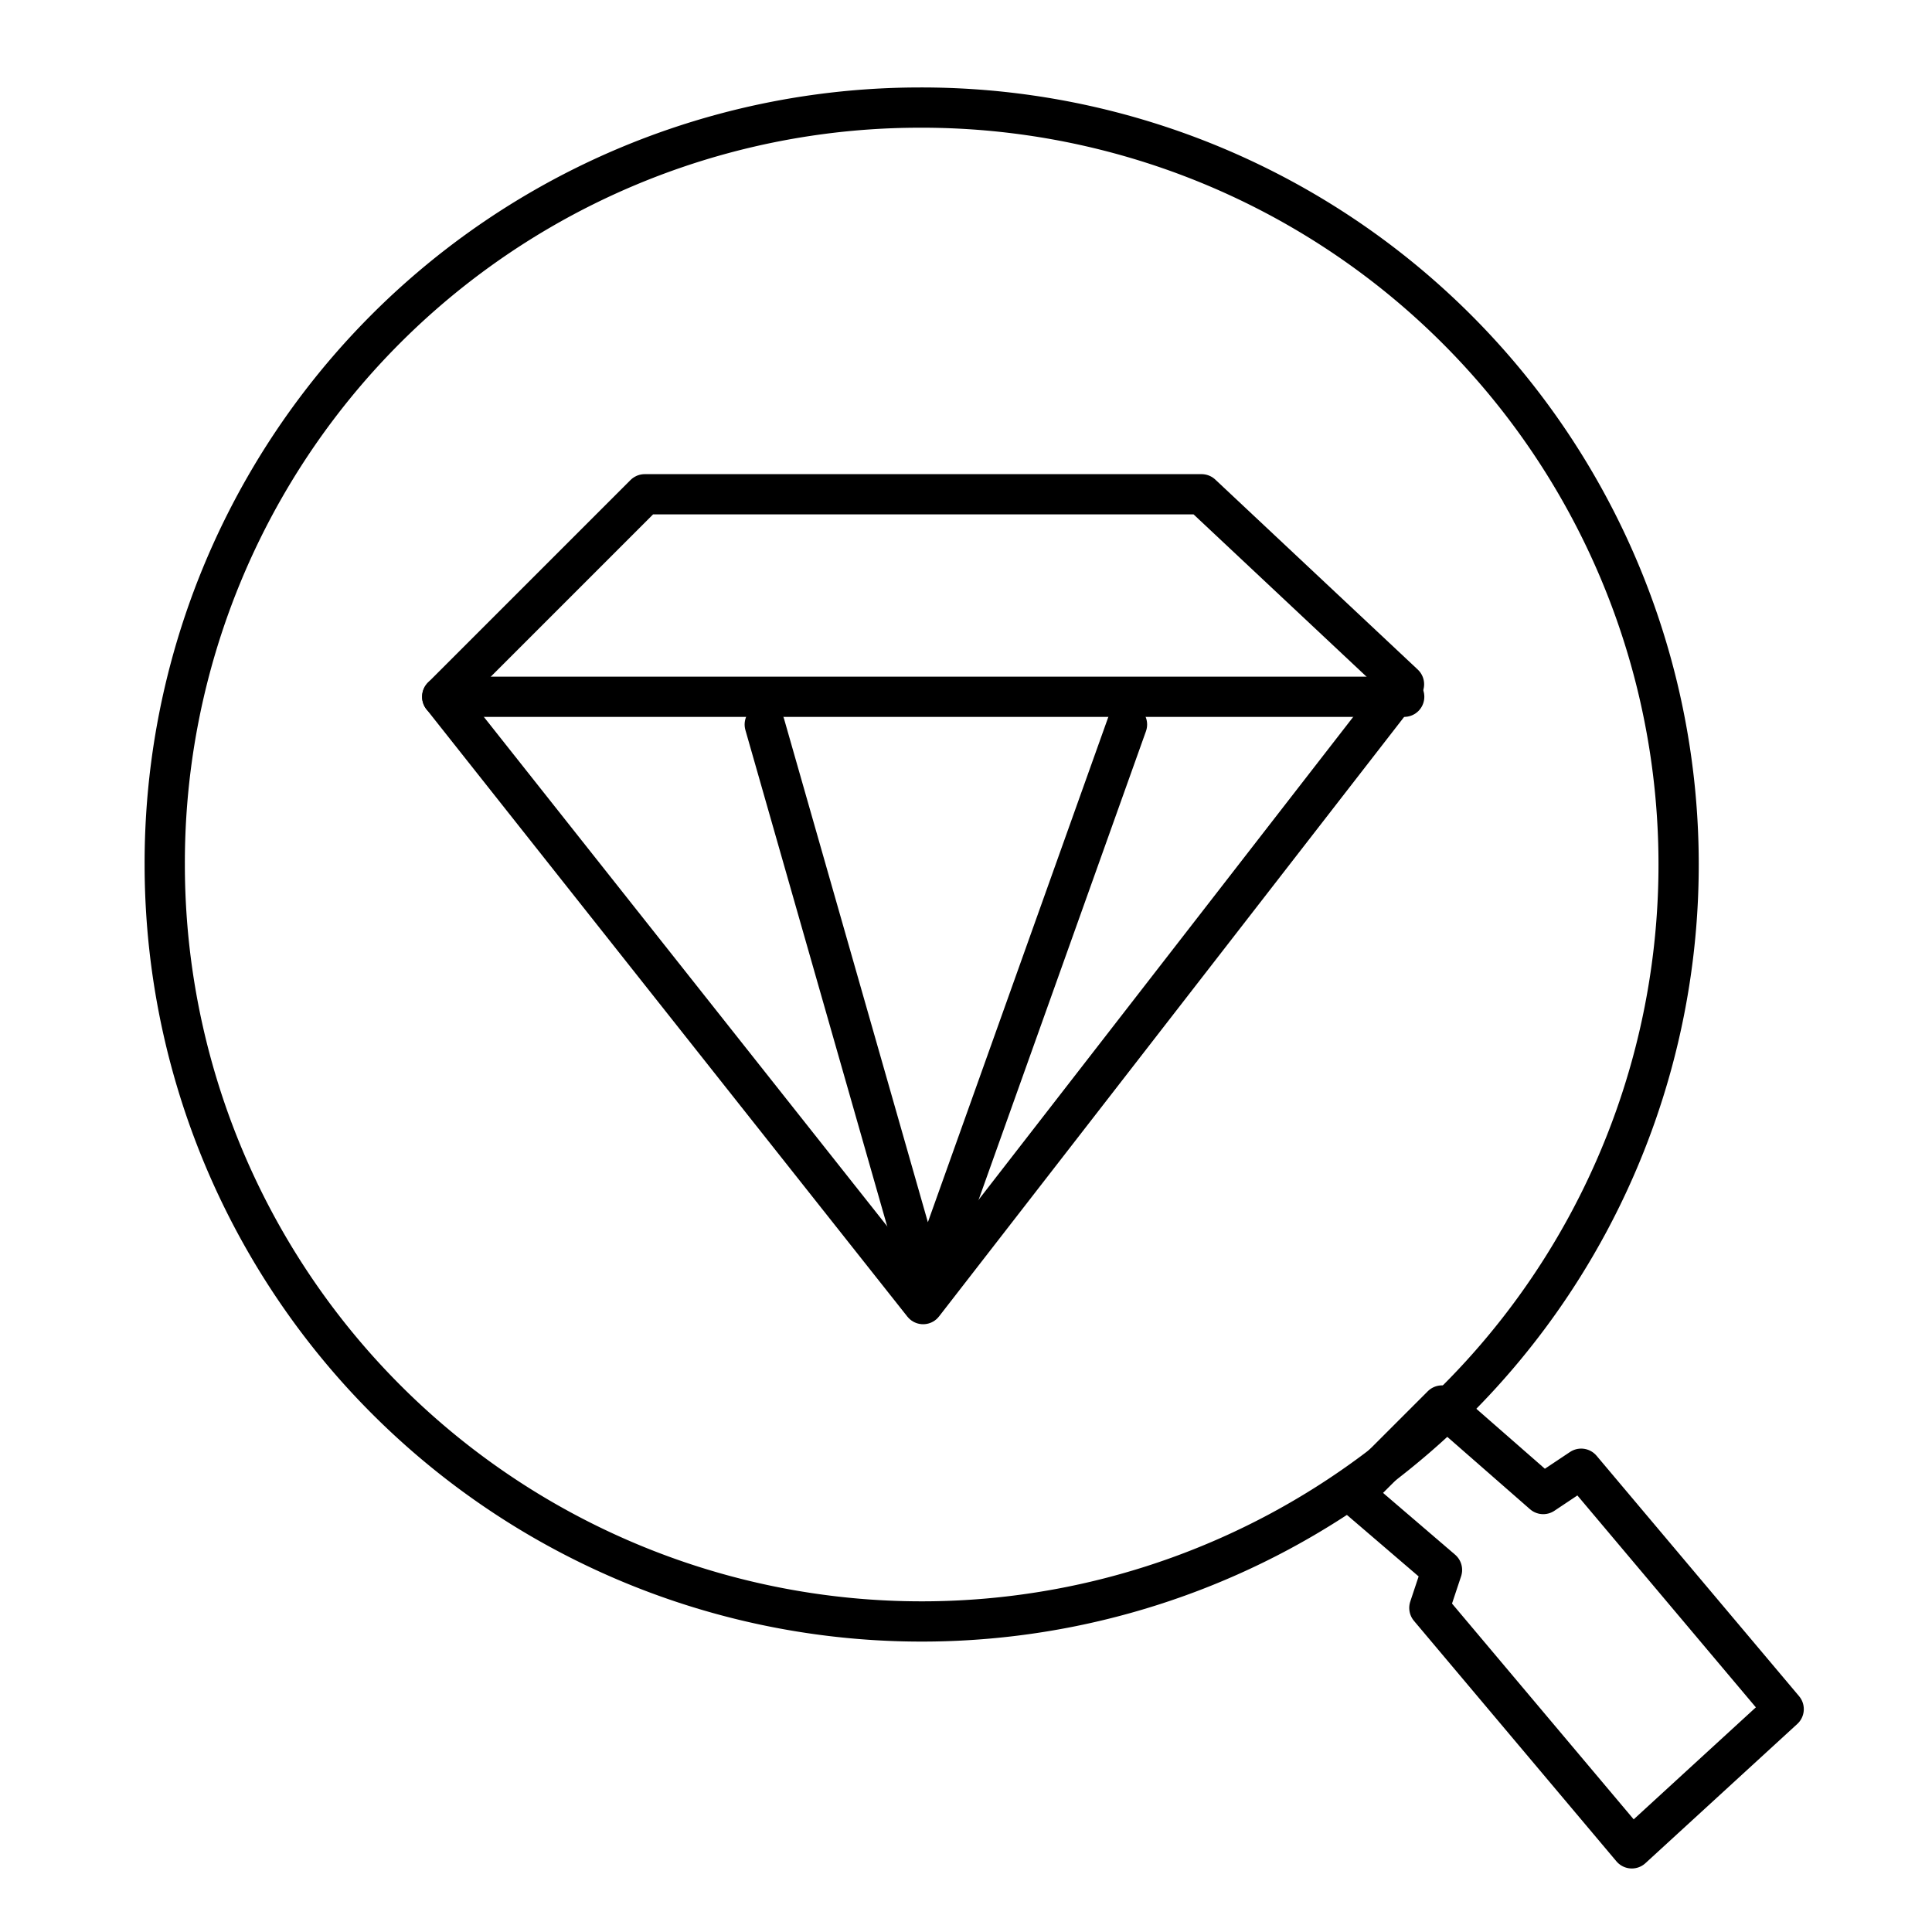 <svg viewBox="0 0 48 48" height="48" width="48" xmlns="http://www.w3.org/2000/svg">
  <defs>
    <style>
      .cls-1 {
        fill: none;
        stroke: #000;
        stroke-linecap: round;
        stroke-linejoin: round;
        stroke-width: 1px;
        fill-rule: evenodd;
      }
    </style>
  </defs>
  <path d="M10.987,17.311h23.9" class="cls-1"></path>
  <path d="M10.987,17.311l5.031-5.031H29.852L34.882,17,22.935,32.4Z" class="cls-1"></path>
  <path d="M22.814,2.673A18.806,18.806,0,1,1,4.093,21.479,18.763,18.763,0,0,1,22.814,2.673Z" class="cls-1"></path>
  <path d="M40.542,45.922l3.773-3.459L39.284,36.49l-0.943.629-2.515-2.2-2.2,2.2,2.2,1.886-0.314.943Z" class="cls-1"></path>
  <path d="M19,18l4,14,5-14" class="cls-1"></path>
</svg>
